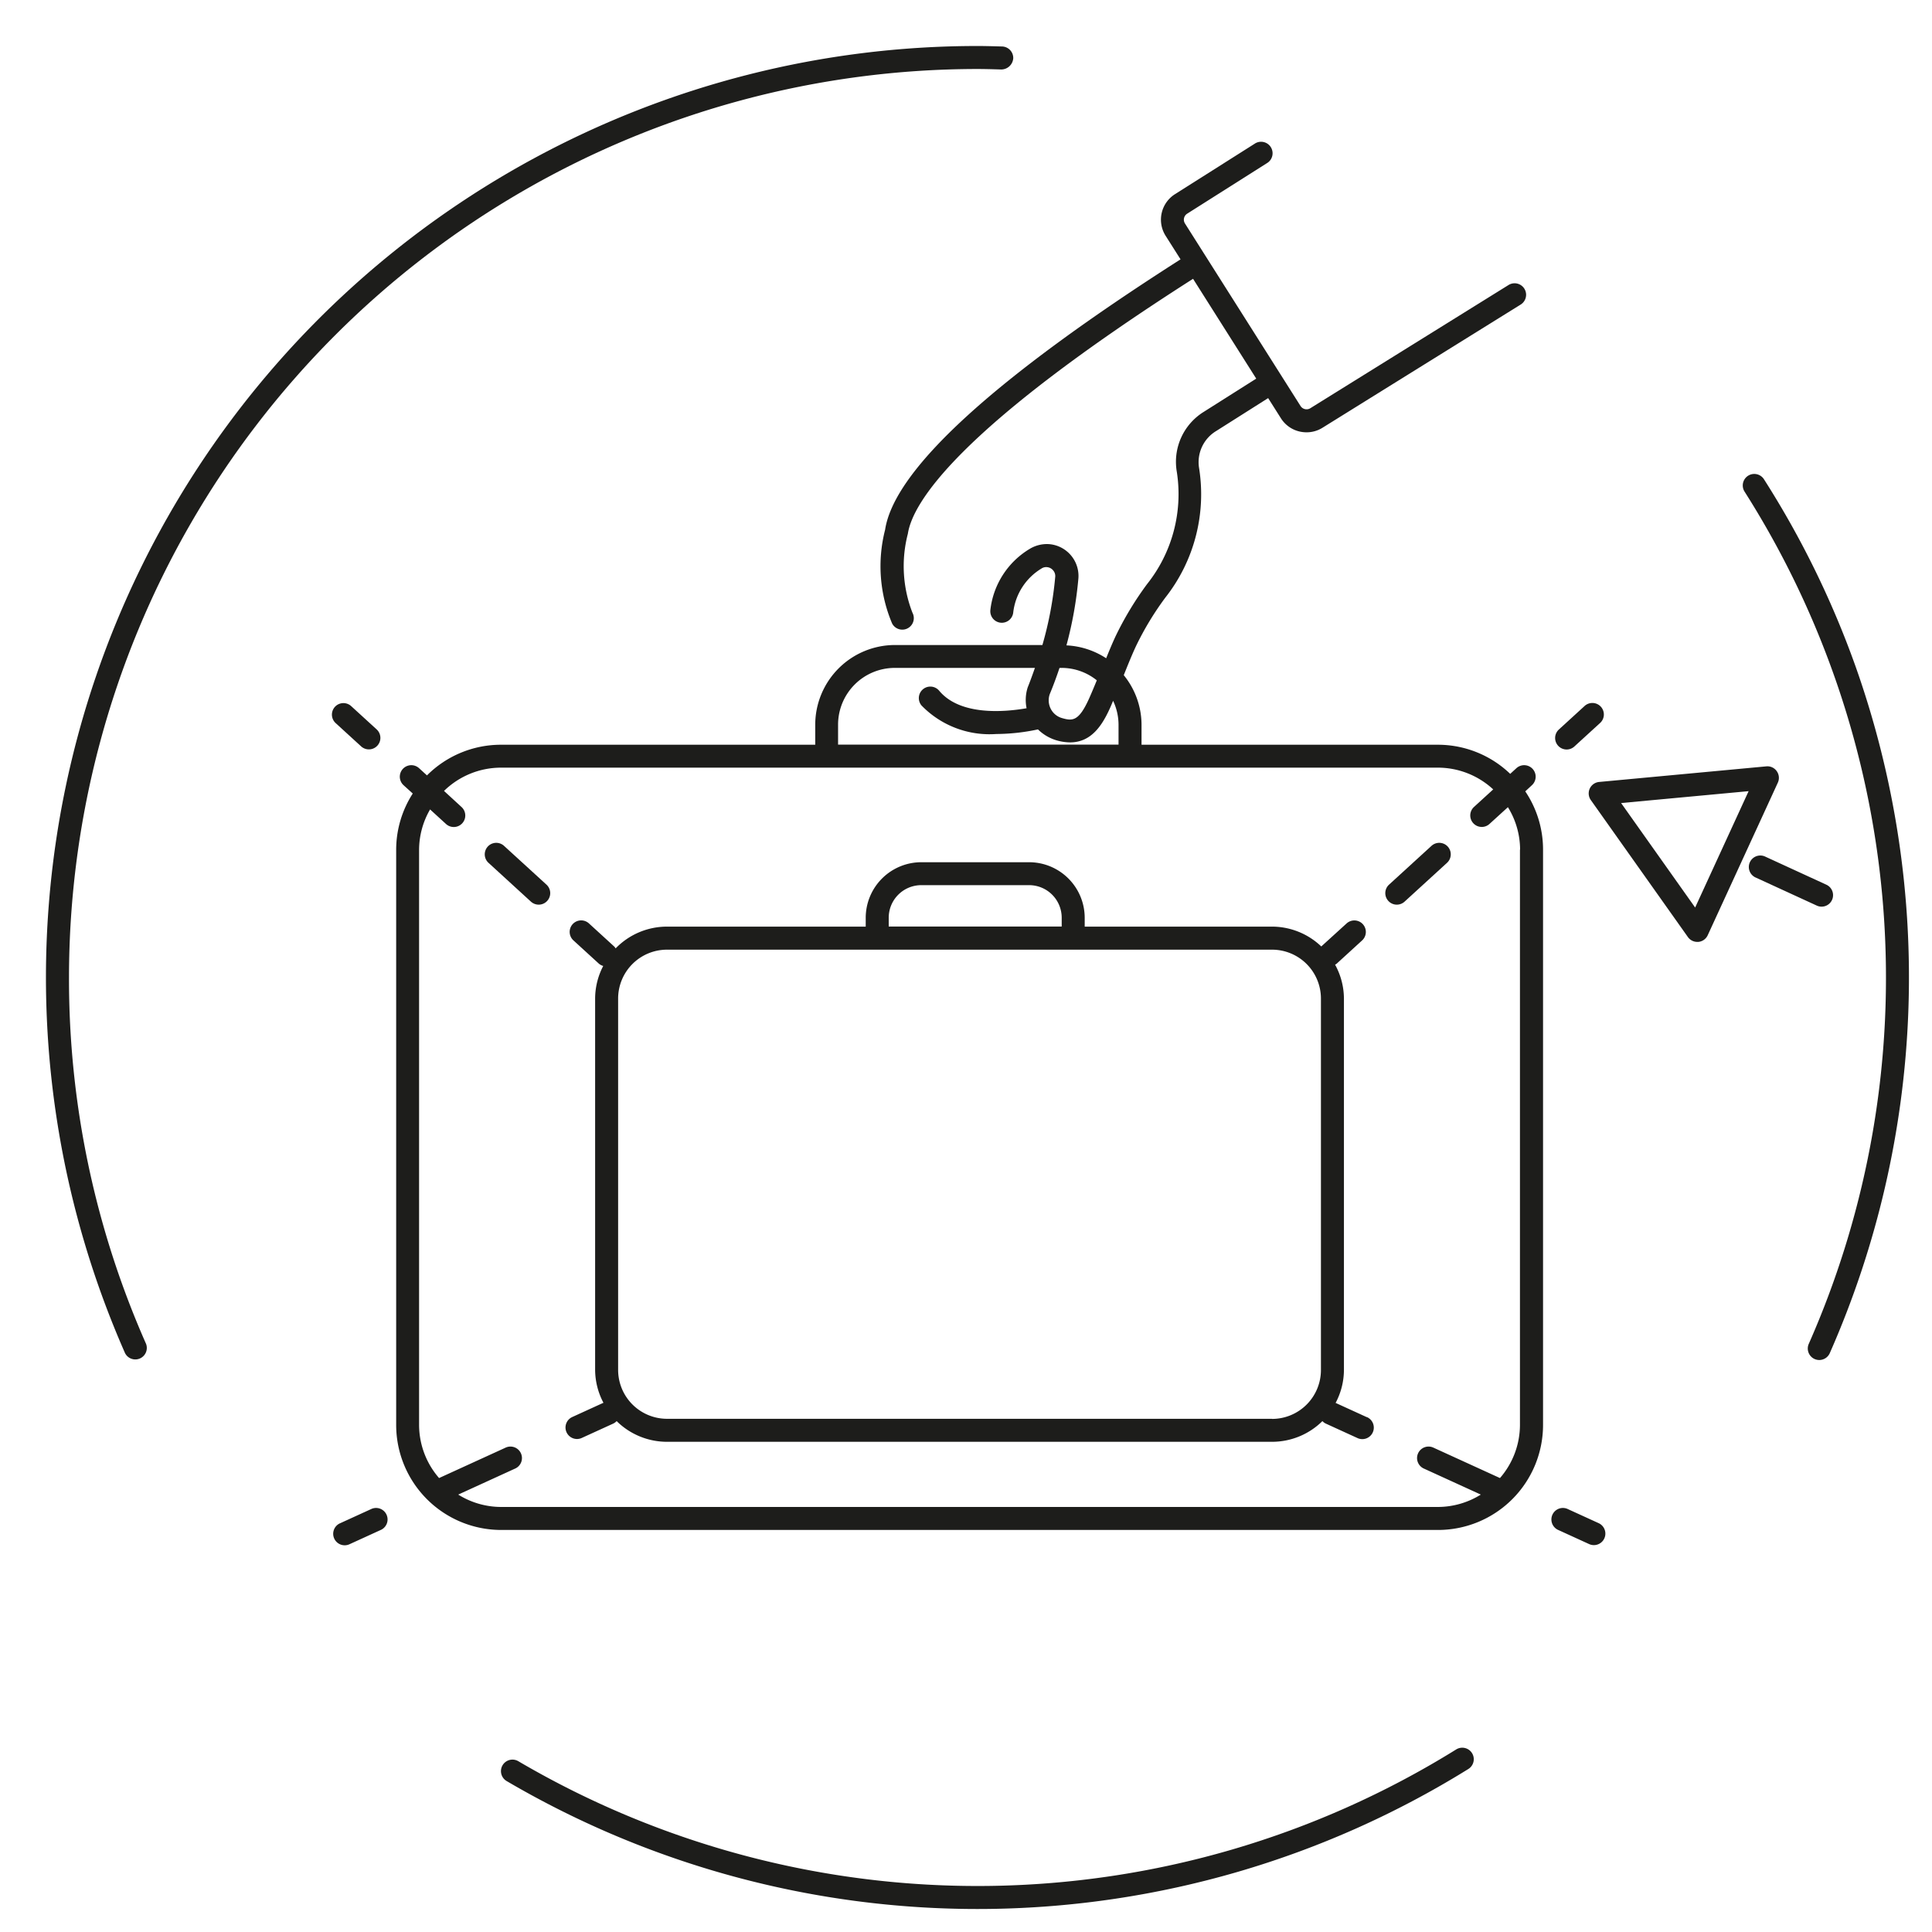 <svg xmlns="http://www.w3.org/2000/svg" xmlns:xlink="http://www.w3.org/1999/xlink" width="84" height="84" viewBox="0 0 84 84"><defs><clipPath id="b"><rect width="84" height="84"/></clipPath></defs><g id="a" clip-path="url(#b)"><g transform="translate(10148.061 -3906.215)"><path d="M398.178,476.989l-1.846,1.687a.5.5,0,0,0-.031.707.5.5,0,0,0,.369.163.5.5,0,0,0,.337-.131l1.846-1.688a.5.5,0,1,0-.675-.738" transform="translate(-10484 3466.002)" fill="#1d1d1b"/><path d="M402.544,474.352a.5.5,0,1,0-.675-.739l-.269.246a4.539,4.539,0,0,0-3.139-1.266h-12.89v-.87a3.434,3.434,0,0,0-.773-2.155c.188-.47.371-.922.543-1.286a13.012,13.012,0,0,1,1.255-2.073,7.262,7.262,0,0,0,1.477-5.646,1.581,1.581,0,0,1,.74-1.608l2.263-1.433.555.877a1.305,1.305,0,0,0,.821.578,1.364,1.364,0,0,0,.29.032,1.3,1.3,0,0,0,.7-.2l8.613-5.354a.5.5,0,1,0-.528-.85l-8.617,5.357a.311.311,0,0,1-.428-.1l-5.023-7.933a.309.309,0,0,1,.1-.428l3.461-2.192a.5.5,0,1,0-.535-.844l-3.461,2.191a1.312,1.312,0,0,0-.406,1.809l.649,1.024c-8.119,5.182-12.448,9.145-12.845,11.756a6.384,6.384,0,0,0,.306,4.079.5.5,0,0,0,.883-.47,5.579,5.579,0,0,1-.2-3.433c.2-1.322,2.1-4.513,12.4-11.086l2.747,4.34-2.289,1.449h0a2.555,2.555,0,0,0-1.163,2.611,6.281,6.281,0,0,1-1.3,4.881,14,14,0,0,0-1.35,2.232c-.136.286-.278.629-.423.985a3.44,3.44,0,0,0-1.727-.56,16.754,16.754,0,0,0,.521-2.927,1.388,1.388,0,0,0-1.29-1.476,1.446,1.446,0,0,0-.839.214A3.568,3.568,0,0,0,379,466.723a.5.5,0,1,0,.993.117,2.576,2.576,0,0,1,1.225-1.907.368.368,0,0,1,.237-.062.384.384,0,0,1,.265.132.375.375,0,0,1,.1.271,15.731,15.731,0,0,1-.559,2.983h-6.411a3.47,3.47,0,0,0-3.466,3.466v.87H357.722a4.547,4.547,0,0,0-3.219,1.333l-.343-.313a.5.5,0,0,0-.675.739l.4.362a4.522,4.522,0,0,0-.721,2.441V502.17a4.568,4.568,0,0,0,4.562,4.563h40.739a4.568,4.568,0,0,0,4.563-4.563V477.155a4.532,4.532,0,0,0-.773-2.535Zm-20.439-5.1a2.443,2.443,0,0,1,1.521.54c-.112.273-.224.543-.339.8-.452,1-.725.975-1.2.834a.794.794,0,0,1-.466-.4.813.813,0,0,1-.04-.635c.156-.374.295-.754.423-1.137Zm-9.728,2.466a2.468,2.468,0,0,1,2.466-2.466h6.093c-.1.282-.2.564-.314.847a1.794,1.794,0,0,0-.049.907c-.945.165-2.883.339-3.8-.761a.5.5,0,0,0-.769.64,4.121,4.121,0,0,0,3.256,1.241,8.793,8.793,0,0,0,1.808-.2,1.94,1.94,0,0,0,.773.465,2.191,2.191,0,0,0,.621.1c.921,0,1.395-.734,1.737-1.49.046-.1.091-.212.136-.318a2.444,2.444,0,0,1,.236,1.035v.87H372.377Zm29.647,5.432V502.17a3.531,3.531,0,0,1-.869,2.306l-2.885-1.318a.5.5,0,1,0-.416.909l2.468,1.128a3.535,3.535,0,0,1-1.861.538H357.722a3.529,3.529,0,0,1-1.86-.538l2.467-1.128a.5.5,0,1,0-.416-.909l-2.884,1.318a3.531,3.531,0,0,1-.869-2.306V477.155a3.514,3.514,0,0,1,.478-1.749l.693.633a.5.5,0,1,0,.675-.738l-.762-.7a3.549,3.549,0,0,1,2.478-1.012h40.739a3.538,3.538,0,0,1,2.4.946l-.835.763a.5.5,0,0,0,.337.869.494.494,0,0,0,.337-.131l.8-.728a3.522,3.522,0,0,1,.53,1.844" transform="translate(-10484 3466.002)" fill="#1d1d1b"/><path d="M404.053,472.8a.494.494,0,0,0,.337-.131l1.107-1.012a.5.5,0,1,0-.674-.738l-1.107,1.012a.5.5,0,0,0,.337.869" transform="translate(-10484 3466.002)" fill="#1d1d1b"/><path d="M357.853,476.989a.5.5,0,1,0-.675.738l1.845,1.688a.506.506,0,0,0,.338.131.5.5,0,0,0,.369-.163.5.5,0,0,0-.031-.707Z" transform="translate(-10484 3466.002)" fill="#1d1d1b"/><path d="M351.64,472.664a.5.5,0,1,0,.675-.738l-1.107-1.012a.5.5,0,1,0-.675.738Z" transform="translate(-10484 3466.002)" fill="#1d1d1b"/><path d="M352.1,505.814l-1.364.623a.5.5,0,1,0,.415.909l1.364-.623a.5.5,0,0,0-.415-.909" transform="translate(-10484 3466.002)" fill="#1d1d1b"/><path d="M395.366,501.829l-1.357-.62a3.077,3.077,0,0,0,.362-1.428V483.627a3.085,3.085,0,0,0-.385-1.472.478.478,0,0,0,.068-.042l1.107-1.012a.5.5,0,1,0-.675-.738l-1.1,1a3.106,3.106,0,0,0-2.143-.862H383.1v-.384a2.419,2.419,0,0,0-2.416-2.416h-4.689a2.419,2.419,0,0,0-2.416,2.416v.384h-8.641a3.108,3.108,0,0,0-2.232.946.5.5,0,0,0-.054-.074l-1.107-1.012a.5.5,0,1,0-.675.738l1.107,1.012a.49.49,0,0,0,.189.1,3.089,3.089,0,0,0-.352,1.41v16.154a3.089,3.089,0,0,0,.362,1.428l-1.357.62a.5.5,0,0,0,.209.955.494.494,0,0,0,.207-.046l1.365-.623a.5.5,0,0,0,.15-.109,3.115,3.115,0,0,0,2.188.9h26.309a3.112,3.112,0,0,0,2.188-.9.478.478,0,0,0,.151.11l1.364.623a.5.5,0,1,0,.416-.909m-20.787-21.71a1.417,1.417,0,0,1,1.416-1.416h4.689a1.417,1.417,0,0,1,1.416,1.416v.384h-7.521ZM391.247,501.9H364.938a2.127,2.127,0,0,1-2.124-2.124V483.627a2.126,2.126,0,0,1,2.124-2.124h26.309a2.126,2.126,0,0,1,2.124,2.124v16.154a2.127,2.127,0,0,1-2.124,2.124" transform="translate(-10484 3466.002)" fill="#1d1d1b"/><path d="M405.445,506.437l-1.364-.623a.5.5,0,0,0-.415.909l1.364.623a.494.494,0,0,0,.207.046.5.5,0,0,0,.208-.955" transform="translate(-10484 3466.002)" fill="#1d1d1b"/><path d="M412.262,476.363l.974-2.121a.5.5,0,0,0-.047-.5.494.494,0,0,0-.454-.209l-7.268.678a.5.5,0,0,0-.362.787l4.221,5.956a.5.5,0,0,0,.408.211l.046,0a.5.5,0,0,0,.408-.29l2.073-4.511Zm-2.621,3.308-3.219-4.543,5.544-.517Z" transform="translate(-10484 3466.002)" fill="#1d1d1b"/><path d="M415.138,479.633a.5.5,0,0,0,.209-.954l-2.65-1.218a.5.5,0,1,0-.418.908l2.651,1.218a.5.5,0,0,0,.208.046" transform="translate(-10484 3466.002)" fill="#1d1d1b"/><path d="M399.251,516.276a39.445,39.445,0,0,1-40.777.511.5.5,0,0,0-.507.863,40.452,40.452,0,0,0,41.813-.524.5.5,0,0,0-.529-.85" transform="translate(-10484 3466.002)" fill="#1d1d1b"/><path d="M416.62,469.2a40.165,40.165,0,0,0-3.986-8.148.5.5,0,1,0-.845.535,39.41,39.41,0,0,1,2.792,37.055.5.5,0,0,0,.256.66.514.514,0,0,0,.2.042.5.5,0,0,0,.458-.3A40.506,40.506,0,0,0,416.62,469.2" transform="translate(-10484 3466.002)" fill="#1d1d1b"/><path d="M338.939,482.713a39.514,39.514,0,0,1,39.5-39.5c.288,0,.574.008.86.016l.181.005a.525.525,0,0,0,.513-.487.5.5,0,0,0-.486-.513l-.18-.005c-.3-.008-.591-.016-.888-.016a40.5,40.5,0,0,0-37.064,56.83.5.5,0,0,0,.915-.4,39.187,39.187,0,0,1-3.351-15.926" transform="translate(-10484 3466.002)" fill="#1d1d1b"/></g></g></svg>